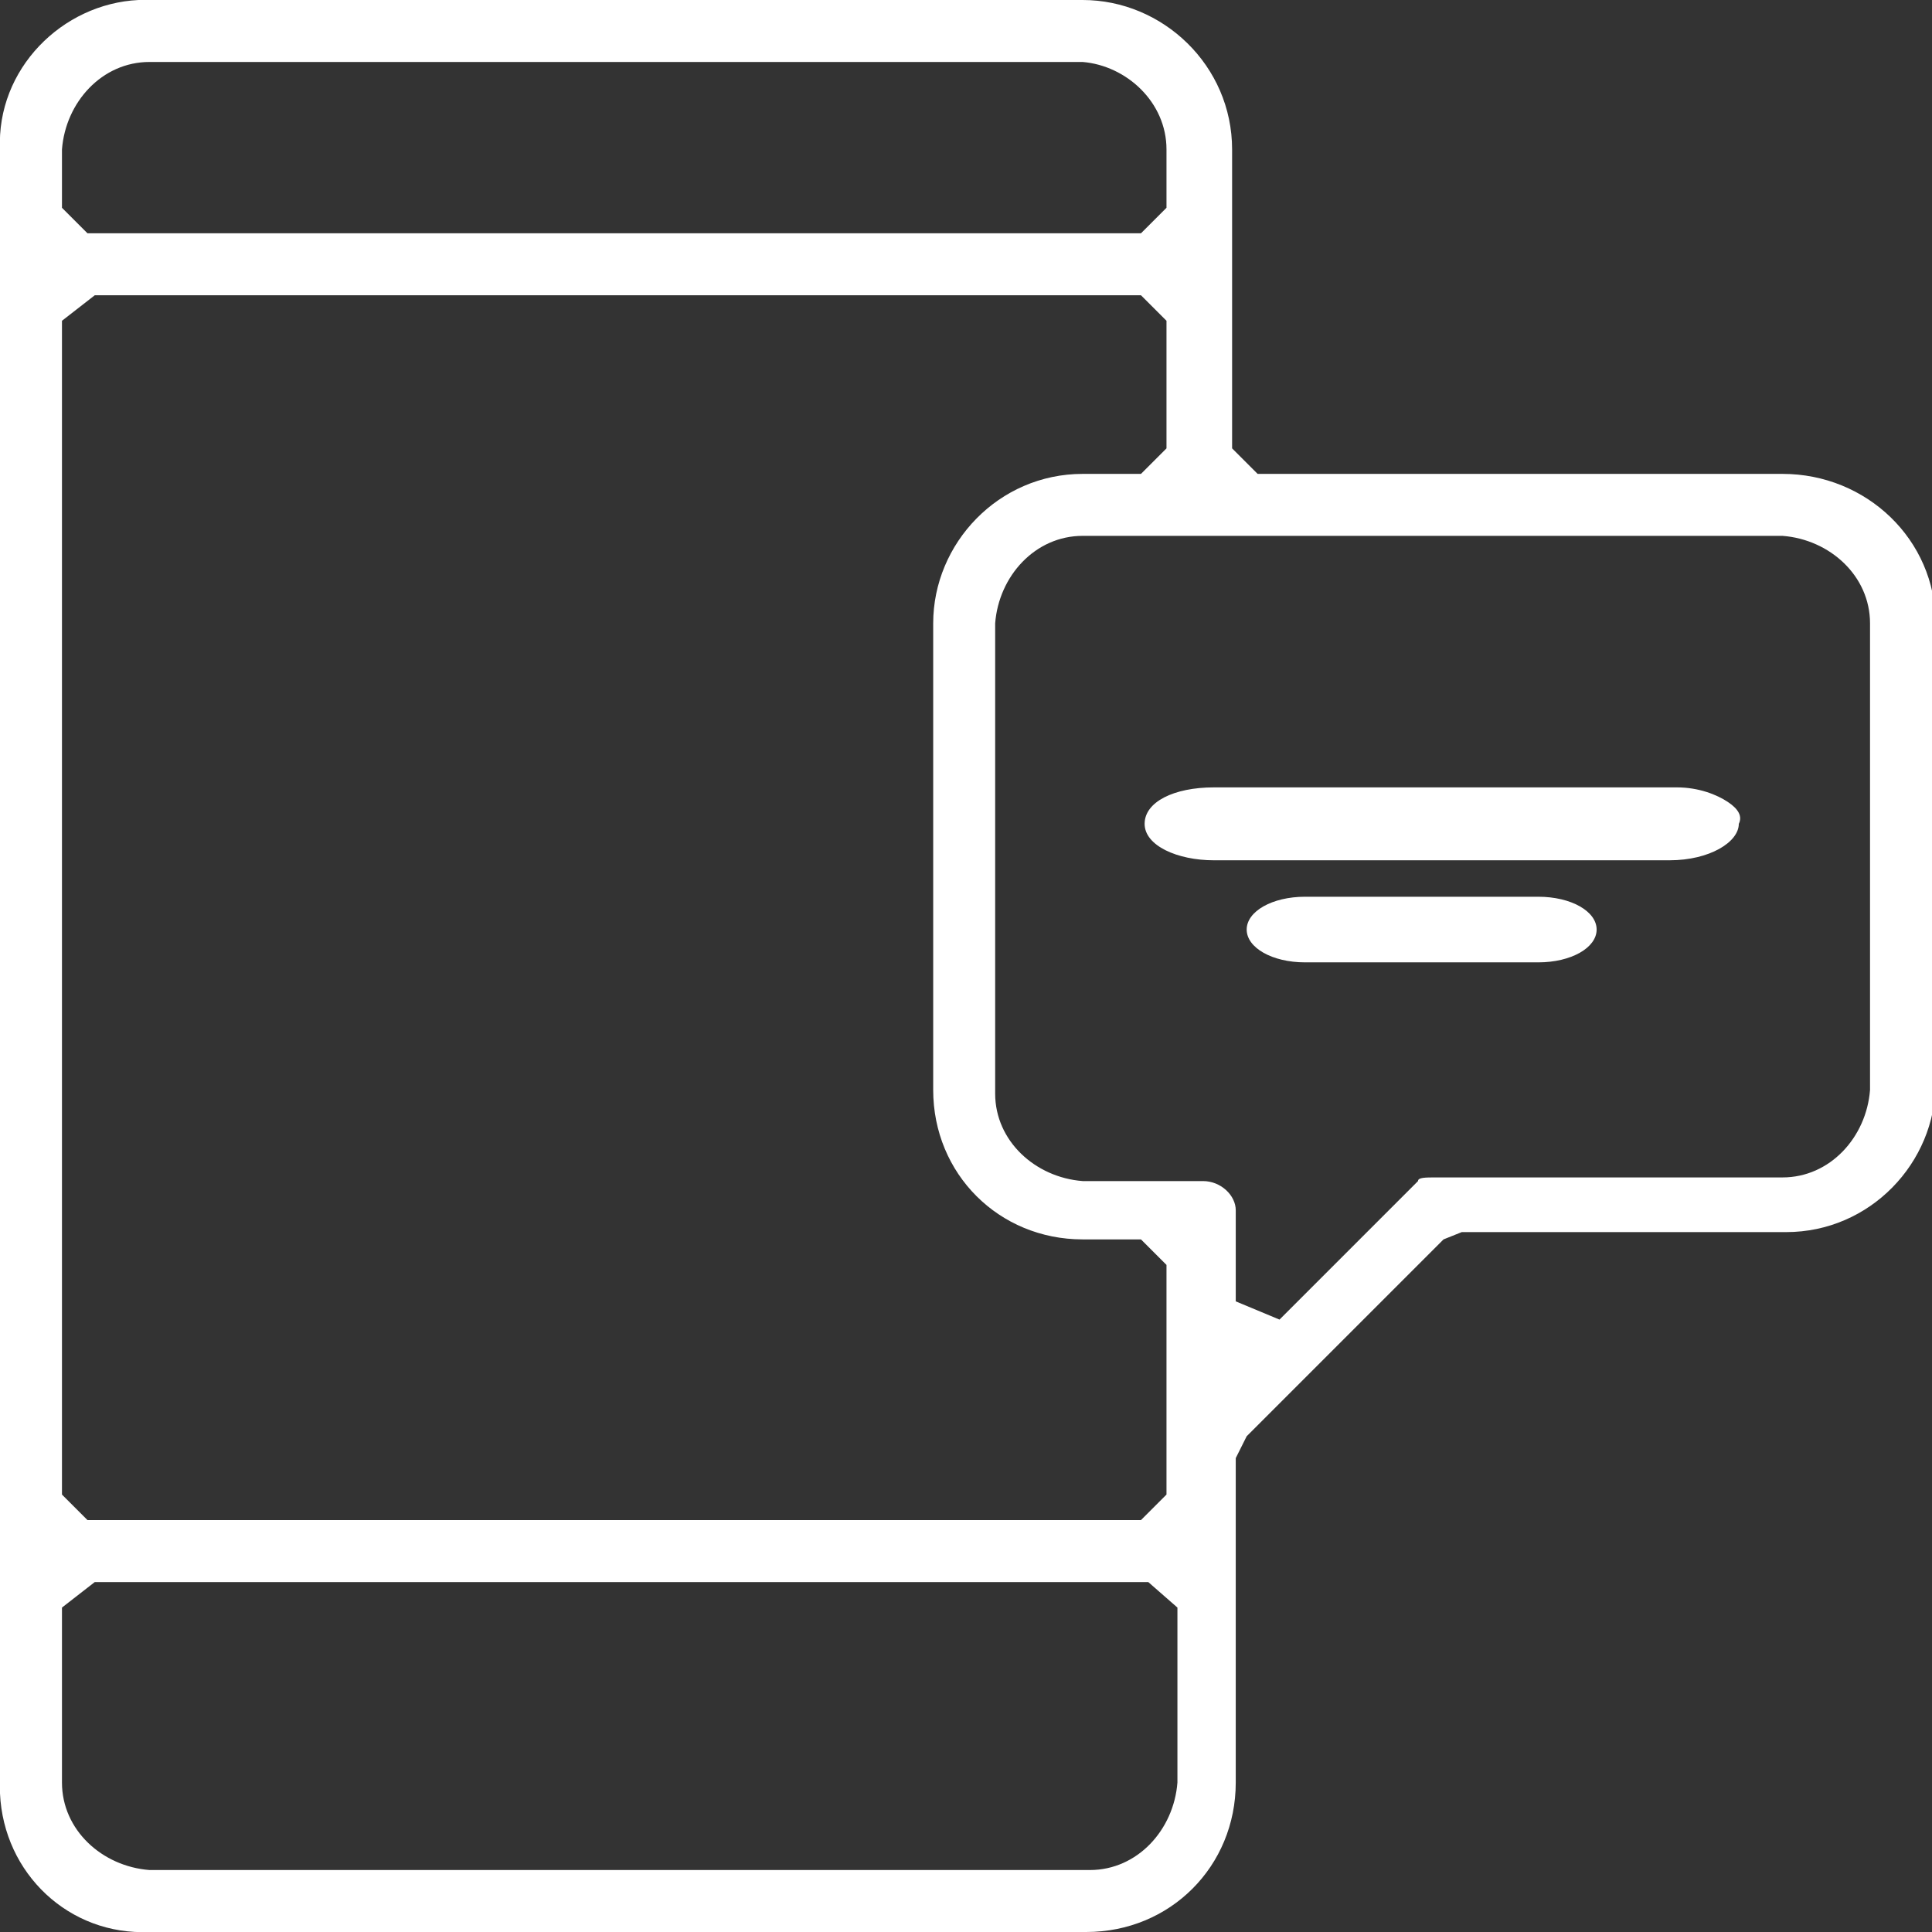 <?xml version="1.0" encoding="utf-8"?>

<!-- Generator: Adobe Illustrator 22.1.0, SVG Export Plug-In . SVG Version: 6.00 Build 0)  -->

<svg version="1.1" id="Layer_1" xmlns="http://www.w3.org/2000/svg" xmlns:xlink="http://www.w3.org/1999/xlink" x="0px" y="0px"

	 viewBox="0 0 53 53" style="enable-background:new 0 0 53 53;" xml:space="preserve">

<rect x="0" y="0" width="53" height="53" fill="#333333" stroke="none"/>

<style type="text/css">

	.st0{fill:#ffffff;}

</style>

<g id="Layer_2_1_">

	<g id="Layer_1-2">

		<path class="st0" d="M4.1,53c-2.2,0.1-4-1.6-4.1-3.8c0-0.1,0-0.1,0-0.2V4.1c-0.1-2.2,1.7-4,3.8-4.1C3.9,0,4,0,4.1,0h25.6

			c2.2,0,4.1,1.8,4.1,4.1v8.2l0.7,0.7h14.4c2.3,0,4.2,1.8,4.2,4.1l0,0v12.6c0,2.2-1.8,4.1-4.1,4.1h-8.9L39.6,34l-5.4,5.4L33.9,40

			v8.9c0,2.3-1.8,4.1-4.1,4.1H4.1z M1.7,44.1v4.8c0,1.3,1.1,2.3,2.4,2.4h25.8c1.3,0,2.3-1.1,2.4-2.4v-4.8l-0.8-0.7H2.6L1.7,44.1z

			 M1.7,8.8V41l0.7,0.7h28.9L32,41v-6.3L31.3,34h-1.6c-2.3,0-4.1-1.8-4.1-4.1V17.1c0-2.2,1.8-4.1,4.1-4.1h1.6l0.7-0.7V8.8l-0.7-0.7

			H2.6L1.7,8.8z M29.7,14.7c-1.3,0-2.3,1.1-2.4,2.4V30c0,1.3,1.1,2.3,2.4,2.4H33c0.5,0,0.9,0.4,0.9,0.8l0,0v2.5l1.2,0.5l3.7-3.7

			l0.1-0.1c0-0.1,0.2-0.1,0.5-0.1h9.5c1.3,0,2.3-1.1,2.4-2.4V17.1c0-1.3-1.1-2.3-2.4-2.4C48.9,14.7,29.7,14.7,29.7,14.7z M4.1,1.7

			c-1.3,0-2.3,1.1-2.4,2.4v1.6l0.7,0.7h28.9L32,5.7V4.1c0-1.3-1.1-2.3-2.3-2.4C29.7,1.7,4.1,1.7,4.1,1.7z"/>

		<path class="st0" d="M33.3,23.6c-1,0-1.9-0.4-1.9-1s0.8-1,1.9-1H46l0,0.1l0-0.1c0.6,0,1.1,0.2,1.4,0.4c0.3,0.2,0.4,0.4,0.3,0.6

			c0,0.5-0.8,1-1.9,1H33.3z"/>

		<path class="st0" d="M42.2,24.6h-6.4c-0.9,0-1.6,0.4-1.6,0.9s0.7,0.9,1.6,0.9h6.4c0.9,0,1.6-0.4,1.6-0.9S43.1,24.6,42.2,24.6z"/>

	</g>

</g>

</svg>

